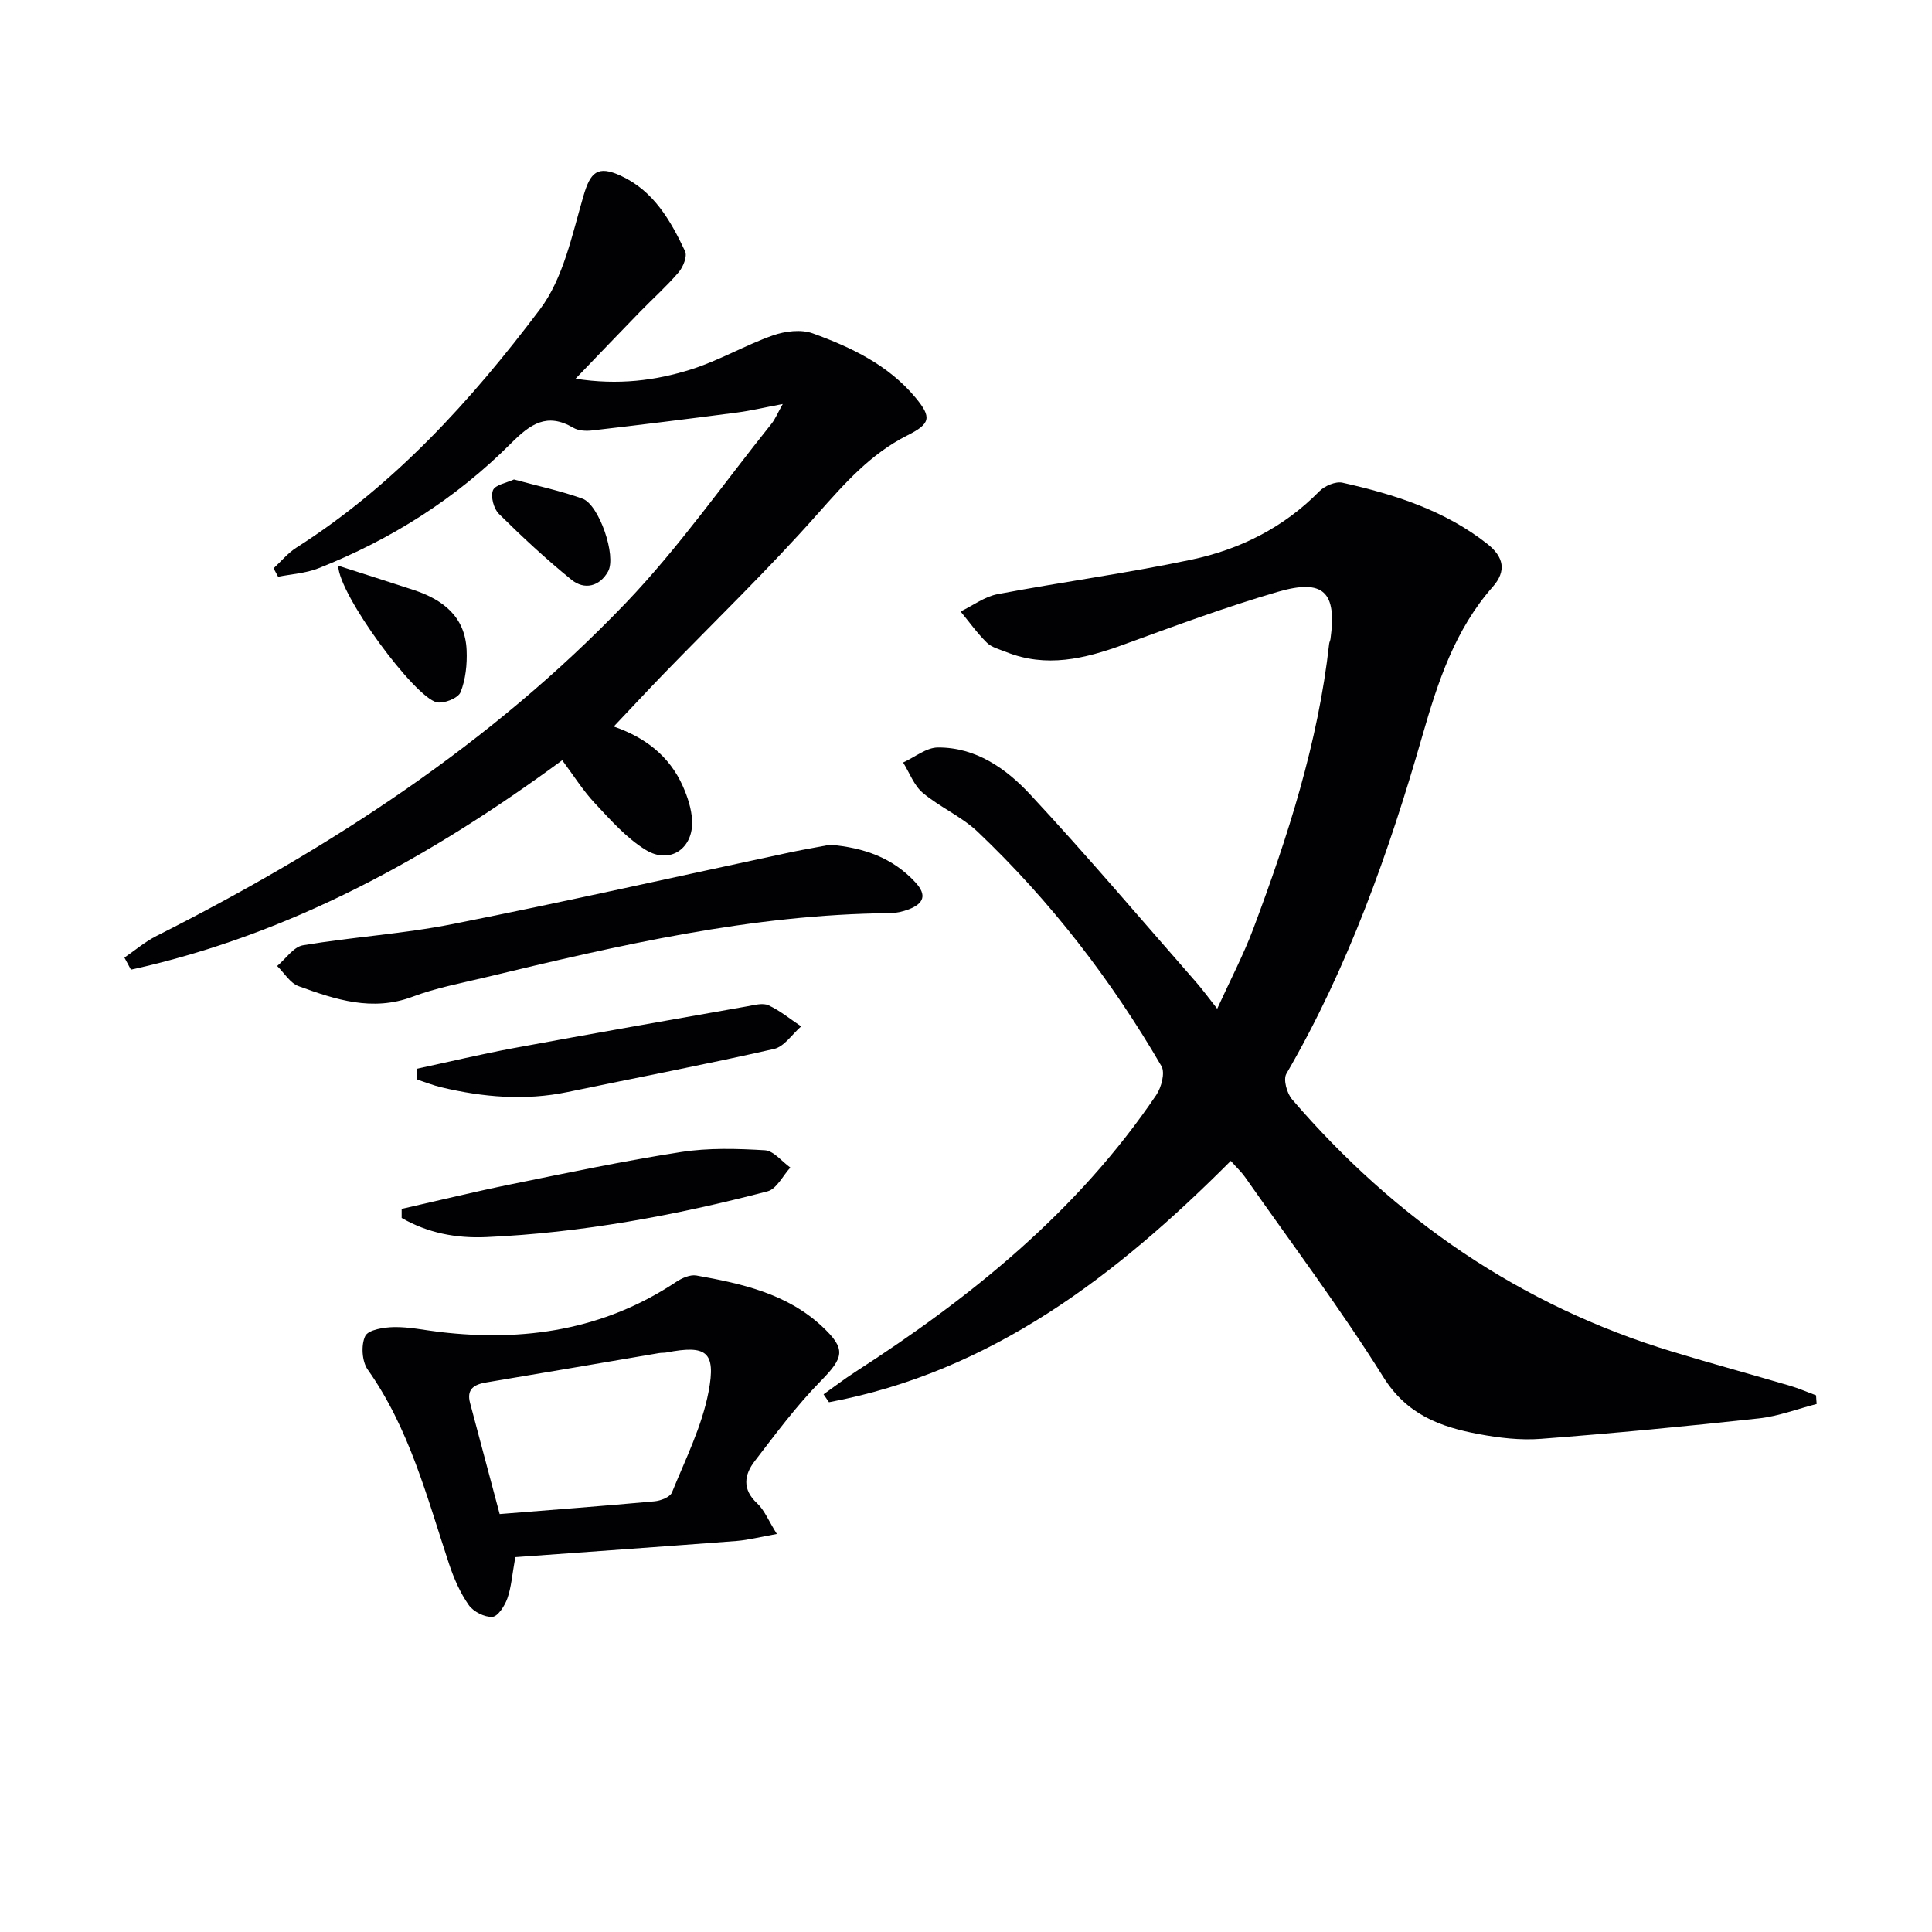 <svg enable-background="new 0 0 400 400" viewBox="0 0 400 400" xmlns="http://www.w3.org/2000/svg"><g fill="#010104"><path d="m376.12 290.68c-4 1.03-7.94 2.55-12 2.99-15.01 1.64-30.05 3.08-45.1 4.23-4.25.33-8.67-.2-12.89-.99-7.93-1.48-14.84-4-19.71-11.78-8.91-14.22-19.02-27.69-28.66-41.45-.75-1.06-1.73-1.96-2.94-3.33-23.7 23.75-49.5 43.65-83.19 49.97-.37-.55-.75-1.09-1.12-1.64 2.16-1.53 4.27-3.15 6.49-4.59 24.11-15.53 46.14-33.34 62.39-57.38 1.07-1.58 1.87-4.63 1.07-5.99-10.43-17.92-23.02-34.23-38.06-48.52-3.33-3.16-7.82-5.08-11.36-8.06-1.82-1.53-2.73-4.15-4.06-6.27 2.4-1.09 4.79-3.1 7.2-3.11 7.84-.05 14.09 4.34 19.06 9.67 11.78 12.66 22.96 25.87 34.36 38.87 1.31 1.49 2.48 3.1 4.41 5.55 2.69-5.91 5.42-11.1 7.47-16.55 7.18-19.15 13.43-38.57 15.71-59.03.04-.33.22-.63.27-.96 1.34-9.74-1.4-12.55-10.94-9.77-10.82 3.15-21.42 7.1-32.03 10.97-7.97 2.9-15.89 4.8-24.18 1.48-1.38-.55-2.99-.95-3.99-1.93-2-1.96-3.64-4.28-5.44-6.46 2.55-1.23 4.98-3.08 7.67-3.59 13.34-2.53 26.84-4.33 40.12-7.14 10.03-2.12 19.11-6.64 26.48-14.15 1.11-1.13 3.38-2.1 4.8-1.78 10.74 2.41 21.15 5.7 30 12.68 3.38 2.67 4.01 5.58 1.11 8.87-7.82 8.86-11.35 19.63-14.55 30.76-6.97 24.29-15.4 48.05-28.18 70.06-.69 1.18.11 4.06 1.19 5.31 21.31 24.79 47.26 42.67 78.7 52.22 8.09 2.46 16.26 4.68 24.38 7.07 1.84.54 3.6 1.32 5.4 1.98.02.6.07 1.19.12 1.79z"/><path d="m127.07 150.42c6.45 2.23 11.52 6.08 14.3 12.34.99 2.22 1.8 4.7 1.92 7.09.3 5.84-4.61 9.19-9.61 6.11-3.99-2.45-7.27-6.19-10.53-9.67-2.48-2.65-4.43-5.79-6.75-8.89-27.24 20.04-56.25 36.09-89.29 43.36-.45-.83-.9-1.67-1.35-2.5 2.21-1.51 4.27-3.29 6.64-4.48 35.88-18.11 69.31-39.82 97.21-68.99 10.98-11.48 20.19-24.68 30.17-37.12.69-.87 1.12-1.95 2.28-4.02-3.83.72-6.62 1.39-9.45 1.76-9.99 1.31-20 2.55-30.01 3.71-1.27.15-2.84.07-3.89-.55-5.48-3.21-8.9-.79-12.92 3.23-11.4 11.42-24.87 19.94-39.9 25.87-2.59 1.02-5.53 1.18-8.31 1.74-.31-.58-.63-1.17-.94-1.75 1.57-1.44 2.96-3.16 4.74-4.29 20.26-12.9 36.17-30.43 50.4-49.31 4.85-6.43 6.65-15.36 8.99-23.4 1.45-4.99 2.9-6.51 7.78-4.26 6.79 3.13 10.29 9.26 13.29 15.62.49 1.04-.4 3.26-1.33 4.35-2.48 2.9-5.35 5.46-8.02 8.2-4.23 4.35-8.43 8.75-13.33 13.84 8.88 1.38 16.55.39 23.9-1.92 5.81-1.83 11.19-5.01 16.95-7.04 2.53-.89 5.84-1.31 8.26-.43 7.98 2.89 15.68 6.56 21.29 13.32 3.39 4.09 3.1 5.39-1.71 7.81-7.62 3.83-13 9.96-18.58 16.25-10.25 11.57-21.42 22.33-32.19 33.45-3.25 3.37-6.42 6.78-10.01 10.57z"/><path d="m106.69 322.39c-.67 3.71-.83 6.24-1.64 8.53-.54 1.53-1.96 3.76-3.1 3.83-1.62.11-3.94-1.07-4.9-2.44-1.78-2.54-3.08-5.52-4.07-8.49-4.58-13.85-8.21-28.05-16.85-40.26-1.2-1.7-1.41-5.09-.51-6.95.64-1.31 3.9-1.82 6-1.85 3.13-.05 6.26.64 9.4 1.01 17.49 2.07 34.01-.41 48.98-10.37 1.19-.79 2.89-1.55 4.18-1.32 9.36 1.67 18.68 3.73 25.95 10.48 5.15 4.78 4.6 6.47-.3 11.47-4.96 5.06-9.22 10.82-13.56 16.46-2.19 2.84-2.66 5.85.5 8.77 1.49 1.38 2.3 3.5 4.07 6.33-3.41.6-5.86 1.25-8.35 1.45-15.33 1.17-30.68 2.25-45.8 3.35zm-3.24-8.92c10.93-.88 21.51-1.67 32.07-2.64 1.28-.12 3.21-.87 3.6-1.83 2.79-6.86 6.21-13.67 7.58-20.85 1.6-8.39-.51-9.71-8.73-8.13-.49.09-1 .04-1.49.12-11.94 2.03-23.87 4.09-35.81 6.08-2.52.42-4.11 1.38-3.35 4.25 1.99 7.5 4 15.02 6.13 23z"/><path d="m171.84 174.9c7.05.59 12.99 2.71 17.68 7.78 2.49 2.69 1.66 4.43-1.37 5.59-1.22.46-2.57.78-3.86.79-28.64.23-56.3 6.68-83.92 13.32-5 1.2-10.11 2.16-14.9 3.96-8.36 3.16-16.02.61-23.66-2.17-1.75-.64-2.96-2.74-4.43-4.17 1.78-1.48 3.39-3.96 5.35-4.29 10.3-1.73 20.8-2.36 31.03-4.4 23.43-4.65 46.74-9.91 70.1-14.9 2.77-.57 5.55-1.04 7.98-1.51z"/><path d="m83.16 250.29c7.54-1.71 15.05-3.55 22.62-5.09 11.7-2.38 23.4-4.85 35.19-6.68 5.69-.89 11.62-.72 17.4-.37 1.82.11 3.51 2.33 5.26 3.58-1.55 1.69-2.84 4.43-4.71 4.92-19.12 4.99-38.5 8.6-58.3 9.48-6.17.27-12.09-.86-17.46-3.97 0-.63 0-1.25 0-1.87z"/><path d="m86.27 221.28c6.69-1.44 13.35-3.03 20.07-4.28 16.12-2.98 32.26-5.81 48.4-8.66 1.45-.26 3.21-.75 4.39-.2 2.4 1.12 4.51 2.87 6.74 4.36-1.86 1.61-3.49 4.19-5.61 4.67-14.19 3.22-28.49 5.95-42.74 8.92-8.8 1.83-17.49 1.08-26.13-.97-1.69-.4-3.32-1.06-4.98-1.6-.04-.74-.09-1.49-.14-2.24z"/><path d="m70.02 117.12c5.47 1.76 10.55 3.36 15.6 5.02 6.11 2.01 10.71 5.54 10.99 12.51.12 2.9-.2 6.02-1.26 8.67-.49 1.22-3.44 2.41-4.92 2.08-4.6-1.03-20.27-22.24-20.41-28.28z"/><path d="m106.41 99.27c5.01 1.37 9.72 2.36 14.2 3.98 3.42 1.24 7.07 11.88 5.28 15.07-1.73 3.09-4.87 3.9-7.58 1.7-5.24-4.25-10.21-8.87-15.01-13.62-1.08-1.06-1.75-3.58-1.24-4.89.45-1.14 2.83-1.53 4.35-2.24z"/></g></svg>